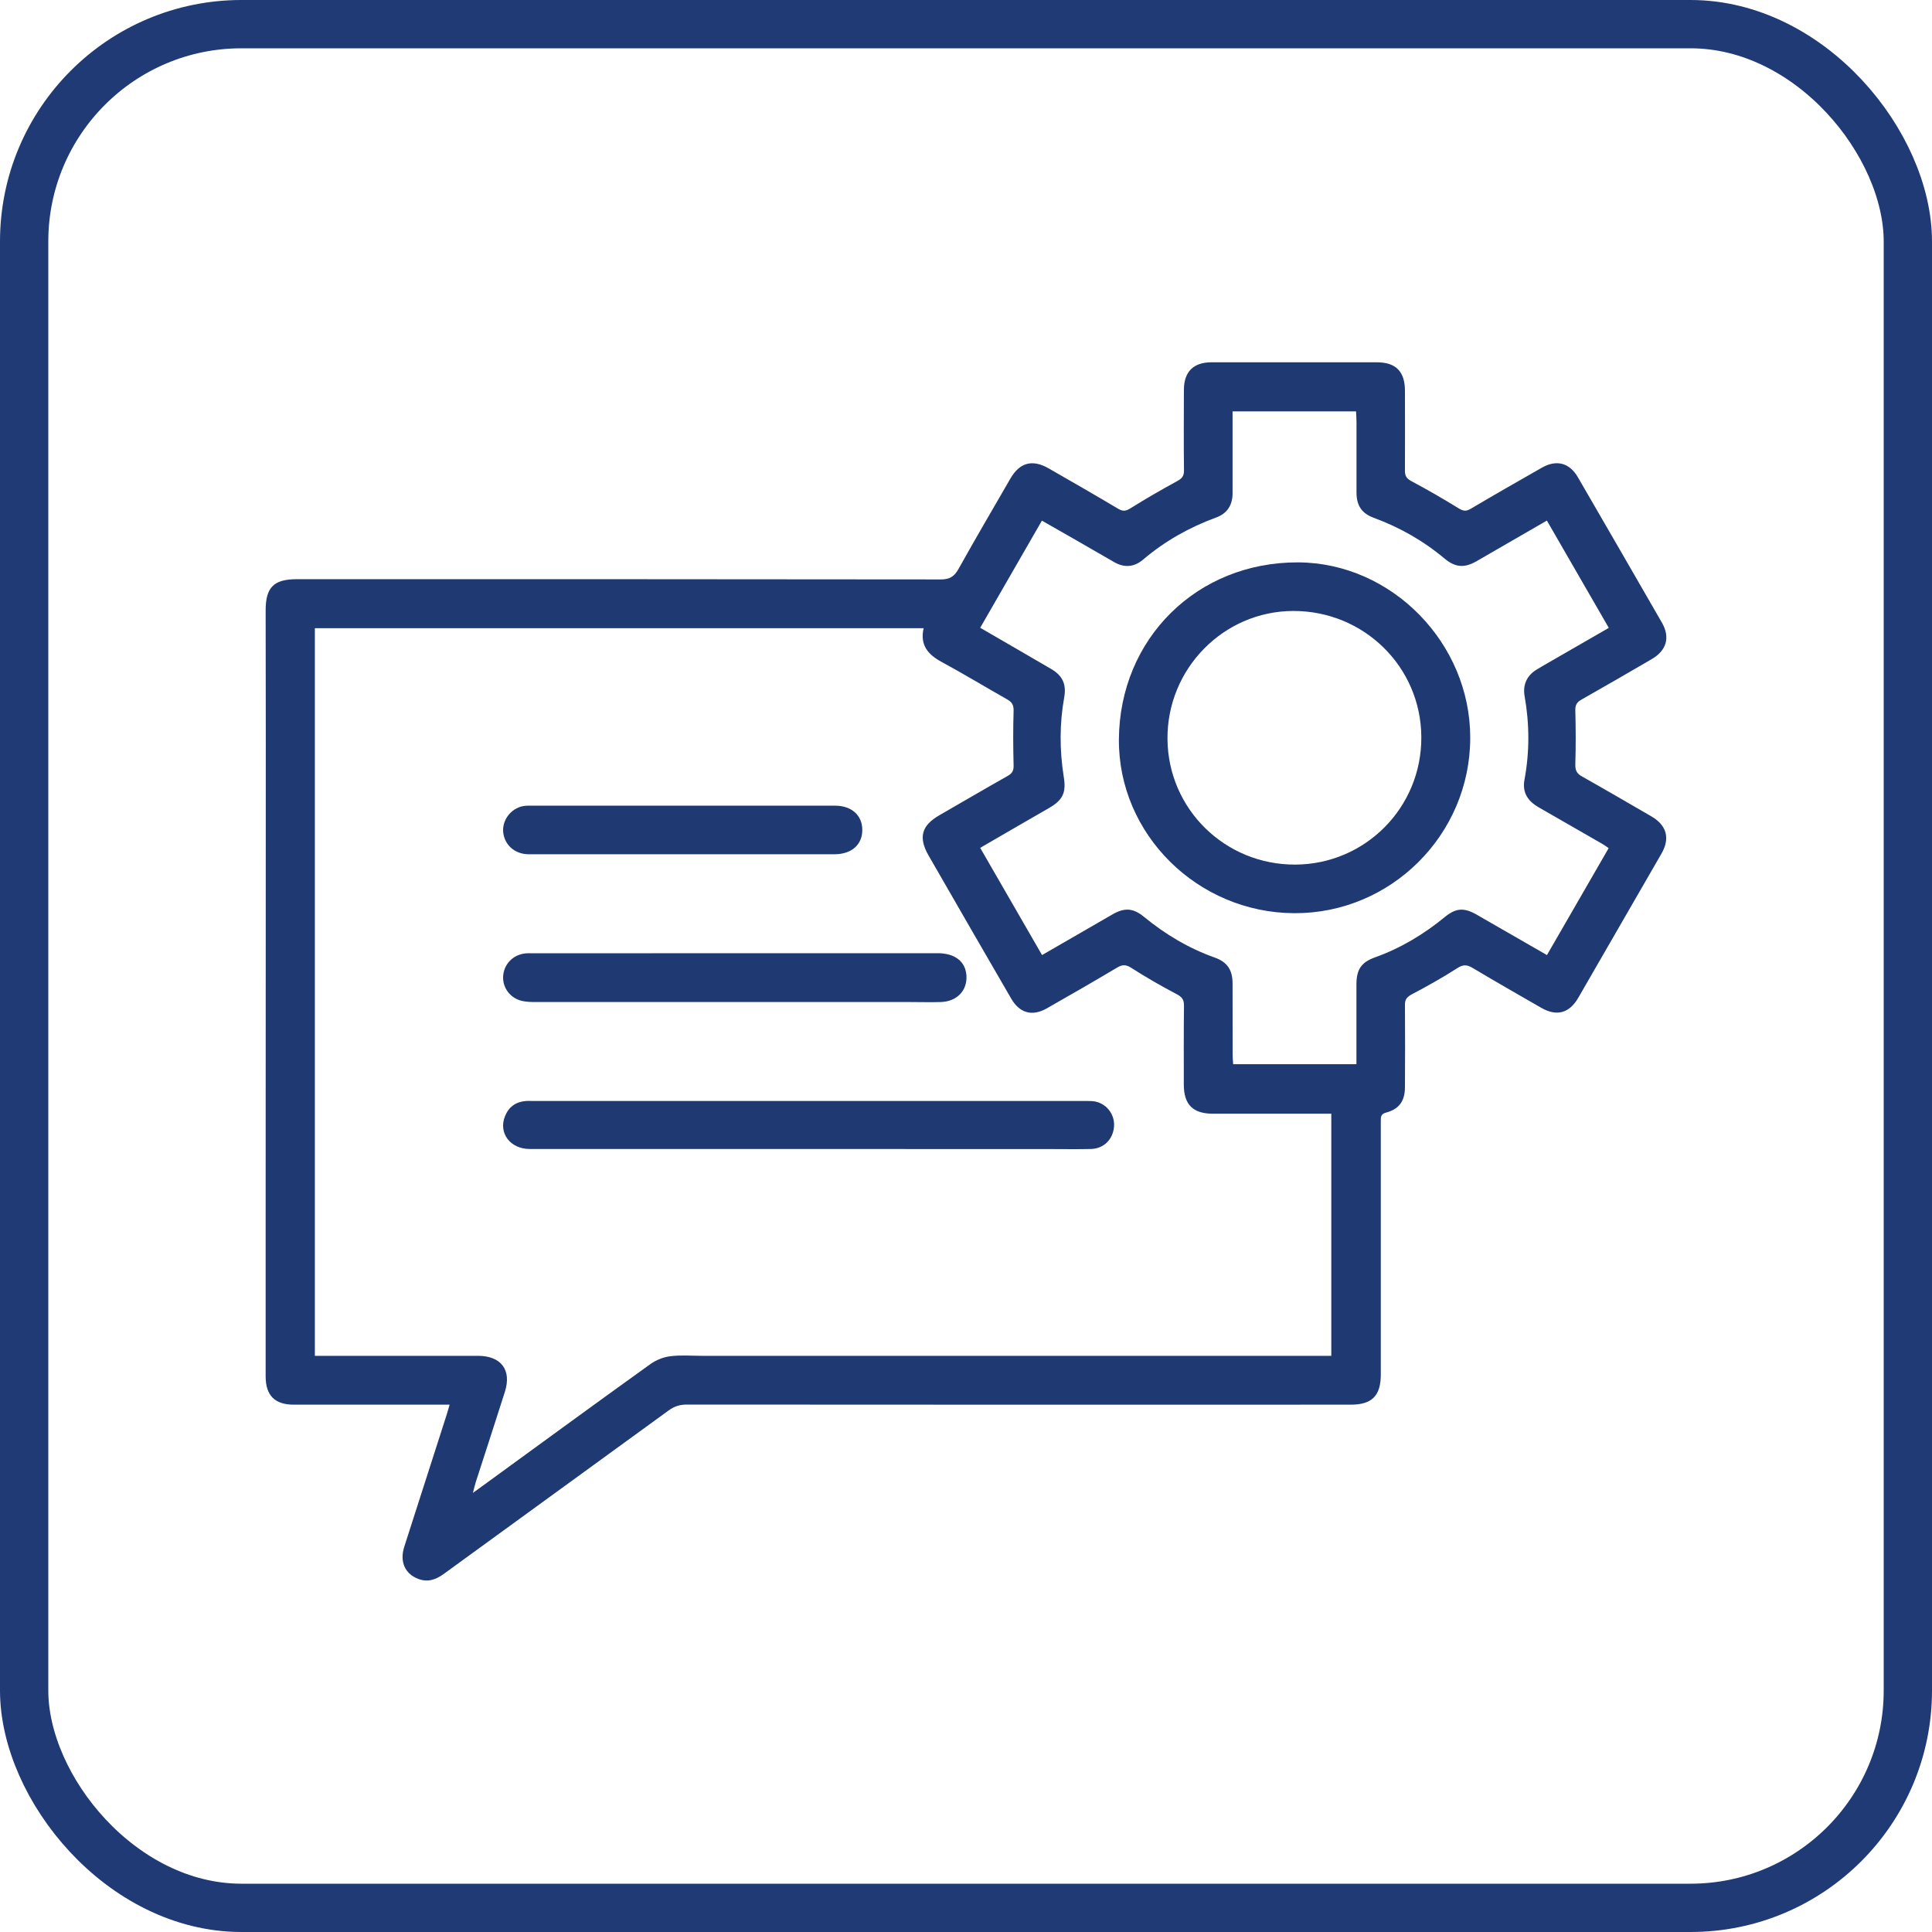 <?xml version="1.0" encoding="UTF-8"?> <svg xmlns="http://www.w3.org/2000/svg" width="80" height="80" viewBox="0 0 80 80" fill="none"><rect x="1" y="1" width="78" height="78" rx="9" stroke="#1F3A75" stroke-width="2"></rect><path d="M66.611 35.12C66.509 35.05 66.429 34.989 66.343 34.941C65.471 34.437 64.596 33.935 63.721 33.434C63.222 33.147 63.034 32.782 63.126 32.281C63.34 31.128 63.334 29.975 63.13 28.822C63.053 28.375 63.209 27.998 63.593 27.749C63.762 27.64 63.938 27.545 64.113 27.442C64.941 26.966 65.768 26.491 66.617 25.999C65.752 24.501 64.909 23.041 64.053 21.556C63.059 22.131 62.101 22.687 61.14 23.239C60.639 23.527 60.265 23.501 59.818 23.131C58.939 22.393 57.959 21.837 56.883 21.441C56.388 21.259 56.173 20.936 56.17 20.403C56.17 19.429 56.173 18.458 56.17 17.487C56.17 17.34 56.158 17.193 56.151 17.034H51.038V17.439C51.038 18.436 51.035 19.432 51.038 20.429C51.038 20.914 50.814 21.262 50.367 21.425C49.252 21.834 48.24 22.402 47.333 23.172C46.969 23.482 46.56 23.52 46.139 23.278C45.624 22.984 45.113 22.684 44.599 22.39C44.123 22.115 43.644 21.843 43.143 21.559C42.284 23.054 41.441 24.514 40.588 25.995C41.594 26.58 42.565 27.136 43.532 27.704C44.008 27.982 44.162 28.349 44.066 28.88C43.871 29.969 43.874 31.064 44.046 32.153C44.155 32.814 44.021 33.124 43.43 33.463C42.491 34.002 41.555 34.545 40.588 35.108C41.447 36.593 42.293 38.062 43.149 39.547C44.161 38.962 45.12 38.407 46.081 37.854C46.573 37.573 46.934 37.605 47.368 37.963C48.253 38.688 49.221 39.269 50.303 39.652C50.821 39.838 51.035 40.163 51.038 40.719C51.041 41.703 51.038 42.687 51.041 43.67C51.041 43.804 51.054 43.935 51.063 44.066H56.167V40.761C56.17 40.144 56.362 39.85 56.934 39.643C58.004 39.26 58.958 38.685 59.834 37.966C60.281 37.602 60.613 37.576 61.117 37.857C61.239 37.925 61.357 37.998 61.478 38.065C62.328 38.554 63.178 39.042 64.056 39.547C64.915 38.059 65.758 36.596 66.611 35.12ZM13.038 26.012V56.142H19.796C20.751 56.145 21.192 56.727 20.907 57.63C20.511 58.879 20.102 60.125 19.7 61.373C19.665 61.489 19.636 61.607 19.582 61.818C19.77 61.68 19.879 61.6 19.988 61.524C22.303 59.837 24.615 58.148 26.941 56.477C27.174 56.311 27.477 56.193 27.761 56.158C28.195 56.104 28.643 56.142 29.083 56.142H55.126V46.117H54.762C53.248 46.117 51.734 46.12 50.22 46.117C49.39 46.113 49.019 45.733 49.019 44.909C49.019 43.824 49.013 42.741 49.026 41.655C49.029 41.409 48.959 41.288 48.729 41.169C48.084 40.831 47.448 40.464 46.835 40.071C46.614 39.933 46.471 39.94 46.26 40.064C45.295 40.639 44.324 41.198 43.347 41.754C42.743 42.099 42.22 41.952 41.872 41.351C40.728 39.378 39.585 37.401 38.448 35.42C38.02 34.673 38.16 34.181 38.898 33.757C39.837 33.217 40.773 32.667 41.718 32.134C41.91 32.029 41.977 31.917 41.971 31.69C41.951 30.936 41.948 30.18 41.971 29.426C41.977 29.18 41.894 29.068 41.699 28.956C40.798 28.448 39.914 27.909 39.004 27.417C38.432 27.11 38.084 26.717 38.246 26.012H13.038ZM18.617 58.164H12.163C11.383 58.164 11.003 57.787 11 57.001C11 54.868 11 52.734 11 50.604C11.003 43.942 11.006 37.279 11.006 30.617C11.006 28.838 11.003 27.056 11 25.277C11 24.316 11.335 23.983 12.297 23.983C23.45 23.983 27.803 23.98 38.959 23.993C39.326 23.993 39.515 23.872 39.69 23.559C40.39 22.303 41.118 21.064 41.837 19.819C42.223 19.151 42.75 19.007 43.427 19.397C44.392 19.95 45.353 20.502 46.308 21.071C46.499 21.182 46.621 21.166 46.809 21.048C47.438 20.655 48.084 20.282 48.735 19.927C48.939 19.819 49.029 19.716 49.026 19.477C49.013 18.366 49.019 17.254 49.023 16.146C49.023 15.395 49.415 15.002 50.163 15.002C52.446 14.999 54.73 14.999 57.013 15.002C57.805 15.002 58.179 15.389 58.176 16.194C58.176 17.292 58.182 18.391 58.176 19.486C58.173 19.704 58.24 19.812 58.438 19.921C59.105 20.275 59.76 20.655 60.405 21.052C60.59 21.166 60.712 21.179 60.9 21.067C61.878 20.489 62.865 19.924 63.852 19.362C64.449 19.023 64.989 19.164 65.333 19.755C66.499 21.764 67.659 23.773 68.818 25.785C69.166 26.392 69.009 26.934 68.396 27.292C67.425 27.858 66.454 28.42 65.48 28.972C65.292 29.081 65.225 29.193 65.231 29.416C65.25 30.16 65.253 30.904 65.231 31.645C65.222 31.898 65.292 32.032 65.509 32.153C66.467 32.69 67.412 33.245 68.364 33.795C69.016 34.169 69.166 34.708 68.796 35.35C67.649 37.34 66.499 39.327 65.353 41.316C64.985 41.952 64.465 42.099 63.826 41.735C62.874 41.188 61.919 40.642 60.977 40.08C60.744 39.94 60.584 39.933 60.342 40.09C59.728 40.486 59.089 40.84 58.444 41.182C58.253 41.288 58.173 41.39 58.176 41.61C58.185 42.744 58.182 43.881 58.176 45.018C58.176 45.583 57.94 45.925 57.397 46.069C57.164 46.129 57.176 46.264 57.176 46.43V56.915C57.176 57.793 56.812 58.164 55.94 58.164C44.506 58.167 39.879 58.167 28.445 58.16C28.151 58.16 27.921 58.231 27.684 58.406C24.583 60.664 21.479 62.913 18.378 65.171C18.049 65.41 17.713 65.529 17.321 65.379C16.765 65.171 16.544 64.66 16.739 64.05C17.324 62.226 17.911 60.403 18.496 58.579C18.534 58.461 18.566 58.339 18.617 58.164Z" fill="#1F3972"></path><path d="M30.039 47.577H21.933C21.125 47.577 20.63 46.913 20.911 46.219C21.068 45.83 21.362 45.622 21.777 45.59C21.879 45.581 21.978 45.59 22.08 45.59H44.907C45.06 45.59 45.213 45.584 45.36 45.613C45.852 45.718 46.181 46.184 46.127 46.679C46.072 47.197 45.695 47.564 45.175 47.577C44.597 47.59 44.016 47.58 43.434 47.58L30.039 47.577Z" fill="#1F3972"></path><path d="M27.017 39.47H38.827C39.546 39.47 39.986 39.818 40.019 40.409C40.05 41.022 39.626 41.466 38.965 41.492C38.536 41.505 38.109 41.492 37.678 41.492H22.184C21.999 41.492 21.804 41.489 21.622 41.447C21.133 41.338 20.811 40.91 20.833 40.434C20.859 39.933 21.233 39.537 21.744 39.48C21.855 39.467 21.97 39.473 22.085 39.473H27.017V39.47Z" fill="#1F3972"></path><path d="M31.663 35.373H21.896C21.321 35.373 20.887 34.99 20.836 34.453C20.791 33.958 21.155 33.476 21.657 33.38C21.765 33.358 21.88 33.361 21.995 33.361C28.456 33.358 28.114 33.358 34.576 33.361C35.259 33.361 35.703 33.757 35.706 34.361C35.709 34.98 35.259 35.373 34.55 35.373C31.321 35.373 34.892 35.373 31.663 35.373Z" fill="#1F3972"></path><path d="M53.636 35.801C50.723 35.813 48.366 33.498 48.343 30.601C48.321 27.695 50.659 25.312 53.54 25.299C56.475 25.287 58.845 27.618 58.854 30.528C58.867 33.434 56.536 35.788 53.636 35.801ZM53.757 23.287C49.567 23.268 46.357 26.443 46.331 30.623C46.309 34.549 49.592 37.797 53.594 37.813C57.593 37.832 60.873 34.565 60.879 30.56C60.889 26.631 57.631 23.306 53.757 23.287Z" fill="#1F3972"></path></svg> 